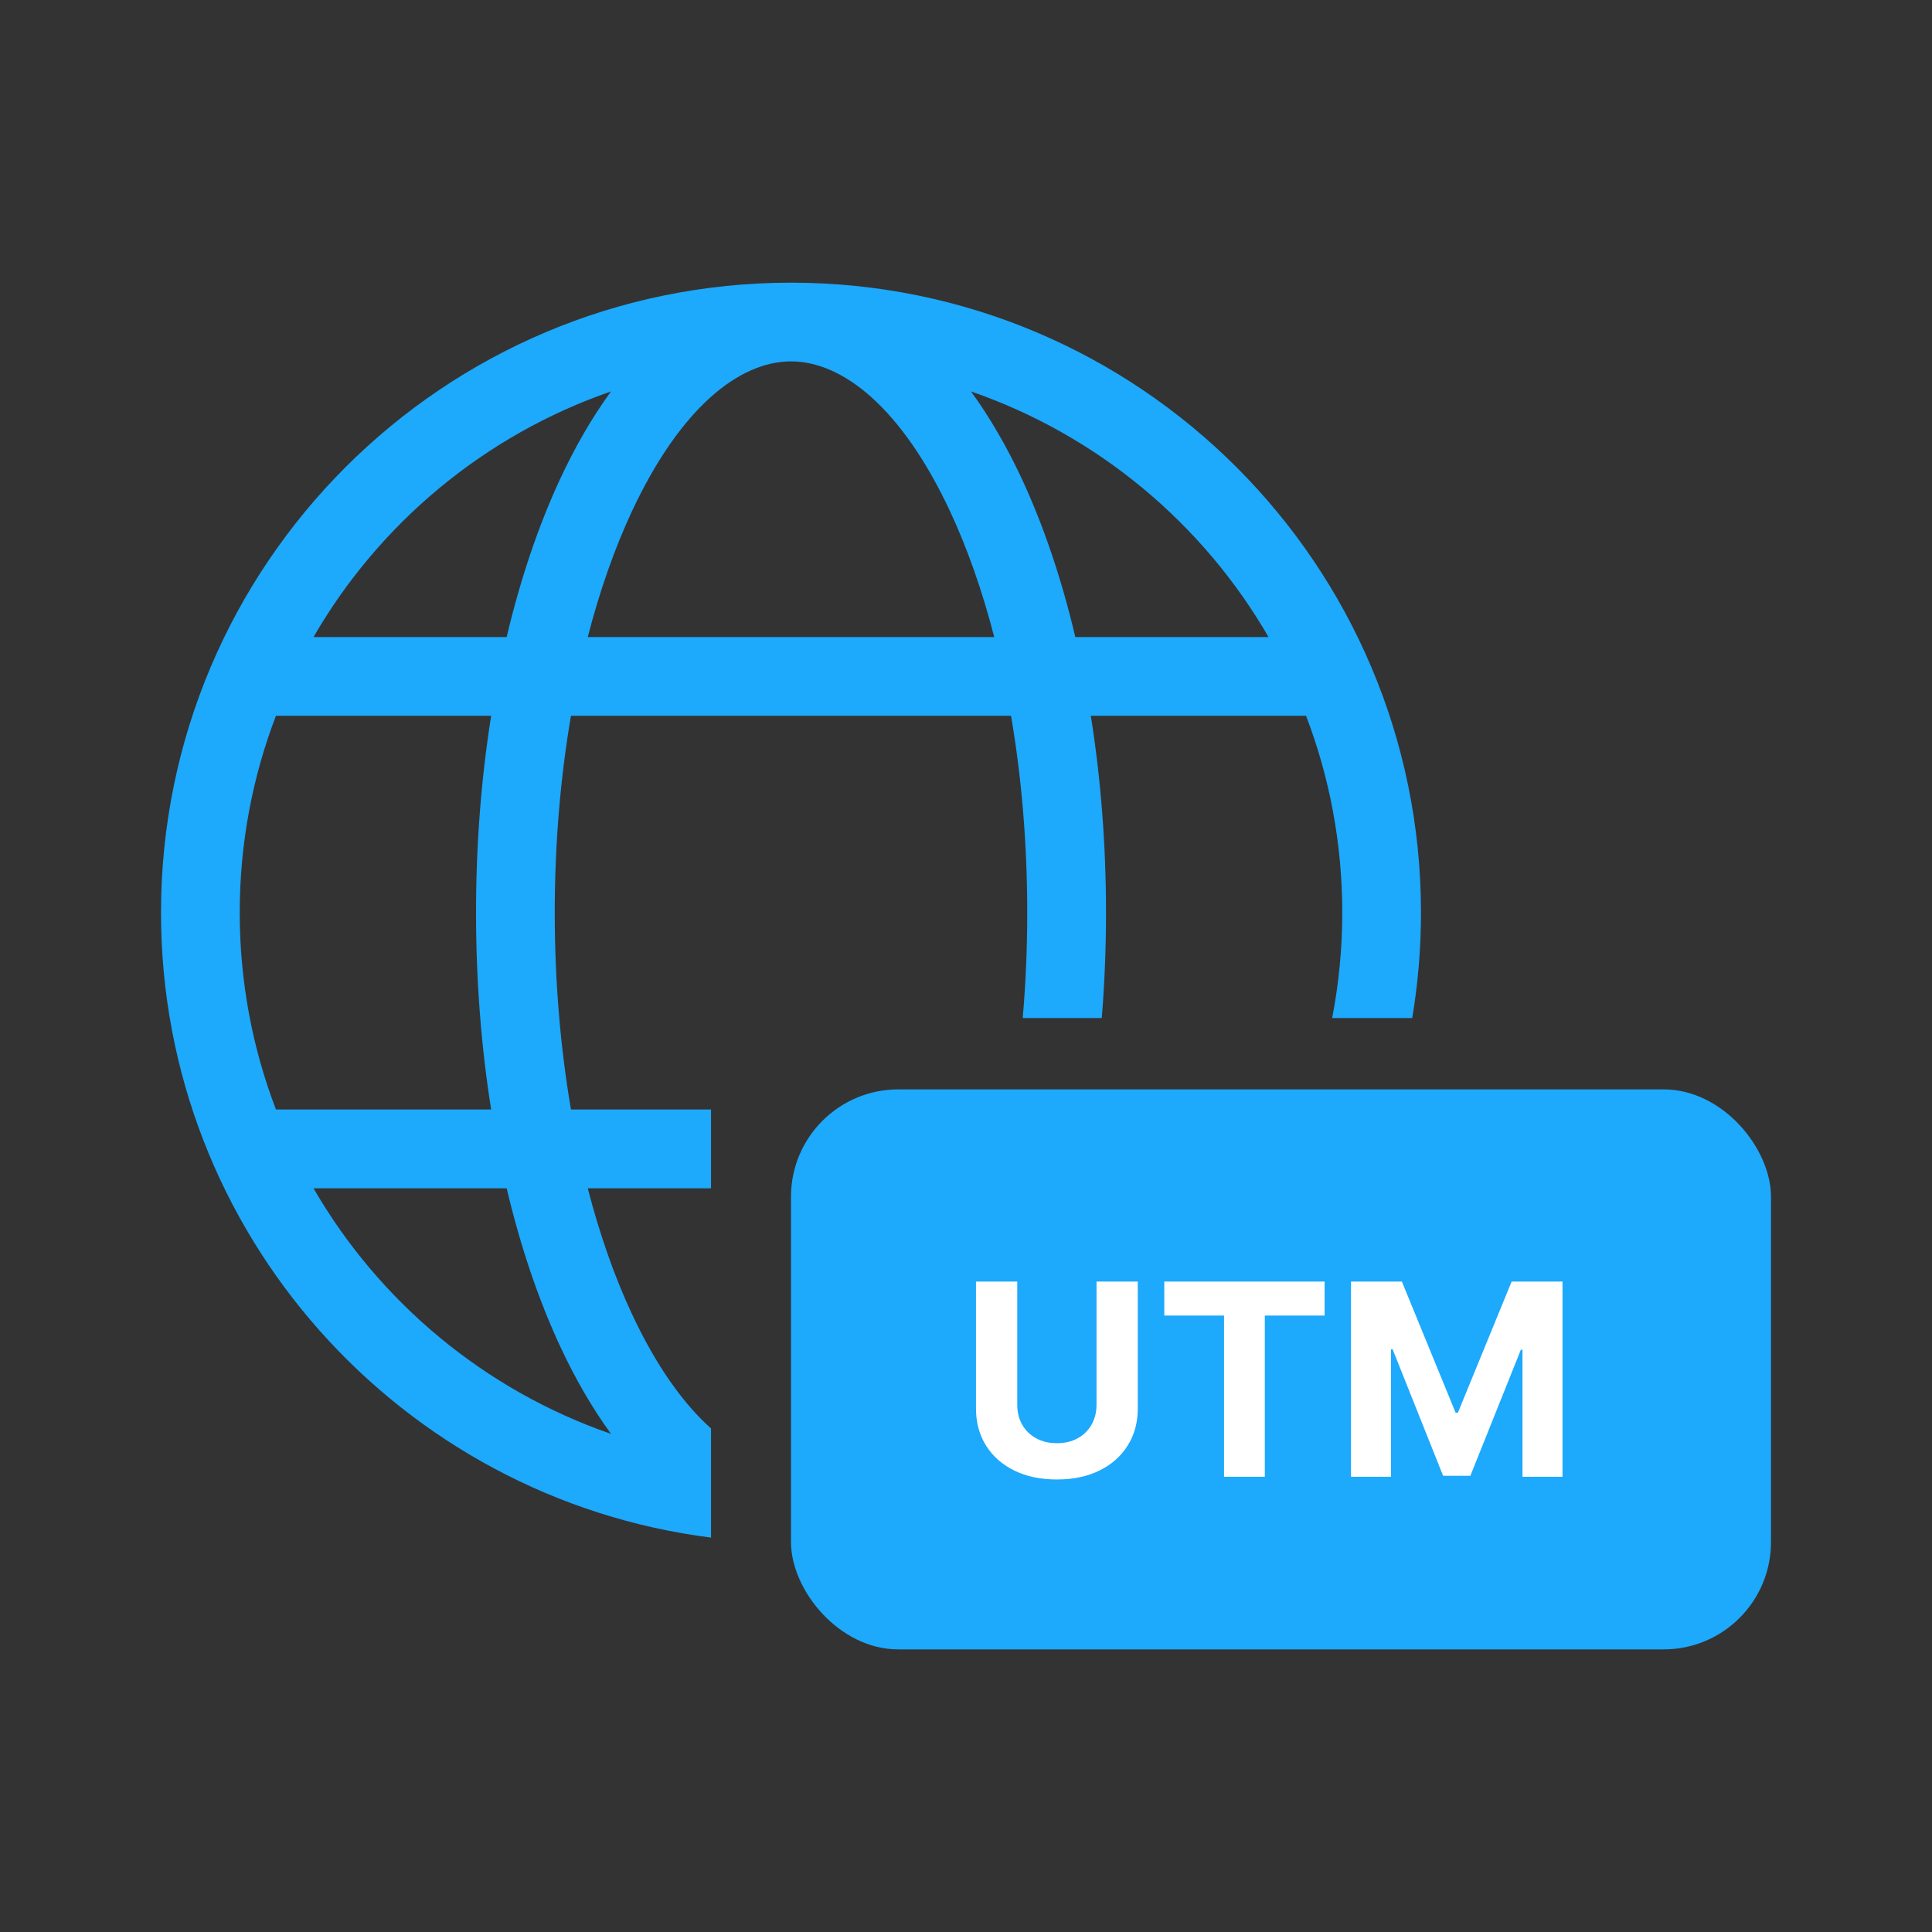 <?xml version="1.0" encoding="UTF-8"?> <svg xmlns="http://www.w3.org/2000/svg" width="36" height="36" viewBox="0 0 36 36" fill="none"><rect x="0" y="0" width="36" height="36" fill="#333333" stroke="none"/><path fill-rule="evenodd" clip-rule="evenodd" d="M13.249 28.651C7.469 27.919 3 22.984 3 17.006C3 10.522 8.256 5.267 14.739 5.267C21.223 5.267 26.478 10.522 26.478 17.006C26.478 17.675 26.422 18.331 26.315 18.97H24.823C24.946 18.334 25.011 17.677 25.011 17.006C25.011 15.713 24.772 14.476 24.336 13.337H20.326C20.51 14.494 20.609 15.728 20.609 17.006C20.609 17.674 20.582 18.33 20.53 18.97H19.057C19.112 18.335 19.141 17.679 19.141 17.006C19.141 15.71 19.034 14.474 18.839 13.337H10.639C10.445 14.474 10.337 15.71 10.337 17.006C10.337 18.302 10.445 19.537 10.639 20.674H13.249V22.142H10.952C11.176 23.008 11.453 23.794 11.772 24.477C12.228 25.455 12.735 26.159 13.249 26.617V28.651ZM17.706 9.534C16.803 7.6 15.703 6.734 14.739 6.734C13.775 6.734 12.675 7.6 11.772 9.534C11.453 10.218 11.176 11.004 10.952 11.87H18.526C18.302 11.004 18.025 10.218 17.706 9.534ZM9.441 11.87C9.699 10.78 10.037 9.783 10.443 8.913C10.716 8.328 11.031 7.779 11.385 7.294C9.034 8.106 7.069 9.748 5.842 11.87H9.441ZM8.87 17.006C8.87 15.728 8.968 14.494 9.152 13.337H5.142C4.706 14.476 4.467 15.713 4.467 17.006C4.467 18.298 4.706 19.535 5.142 20.674H9.152C8.968 19.517 8.87 18.283 8.87 17.006ZM10.443 25.098C10.037 24.229 9.699 23.232 9.441 22.142H5.842C7.069 24.264 9.034 25.905 11.385 26.718C11.031 26.232 10.716 25.684 10.443 25.098ZM23.637 11.87C22.409 9.748 20.445 8.106 18.093 7.294C18.447 7.779 18.762 8.328 19.036 8.913C19.441 9.783 19.78 10.78 20.037 11.87H23.637Z" fill="#1DA9FC"></path><rect x="14.739" y="20.299" width="18.261" height="10.435" rx="2" fill="#1DA9FC"></rect><path d="M20.432 23.88H21.201V26.242C21.201 26.507 21.138 26.739 21.011 26.938C20.886 27.137 20.71 27.292 20.484 27.403C20.258 27.513 19.994 27.568 19.694 27.568C19.392 27.568 19.128 27.513 18.902 27.403C18.676 27.292 18.5 27.137 18.374 26.938C18.249 26.739 18.186 26.507 18.186 26.242V23.88H18.955V26.176C18.955 26.314 18.985 26.438 19.046 26.545C19.107 26.653 19.194 26.738 19.305 26.799C19.416 26.861 19.546 26.892 19.694 26.892C19.843 26.892 19.972 26.861 20.082 26.799C20.194 26.738 20.28 26.653 20.34 26.545C20.401 26.438 20.432 26.314 20.432 26.176V23.88ZM21.695 24.514V23.88H24.682V24.514H23.568V27.517H22.808V24.514H21.695ZM25.174 23.88H26.122L27.123 26.323H27.166L28.167 23.88H29.115V27.517H28.369V25.15H28.339L27.398 27.499H26.89L25.949 25.141H25.919V27.517H25.174V23.88Z" fill="white"></path></svg> 